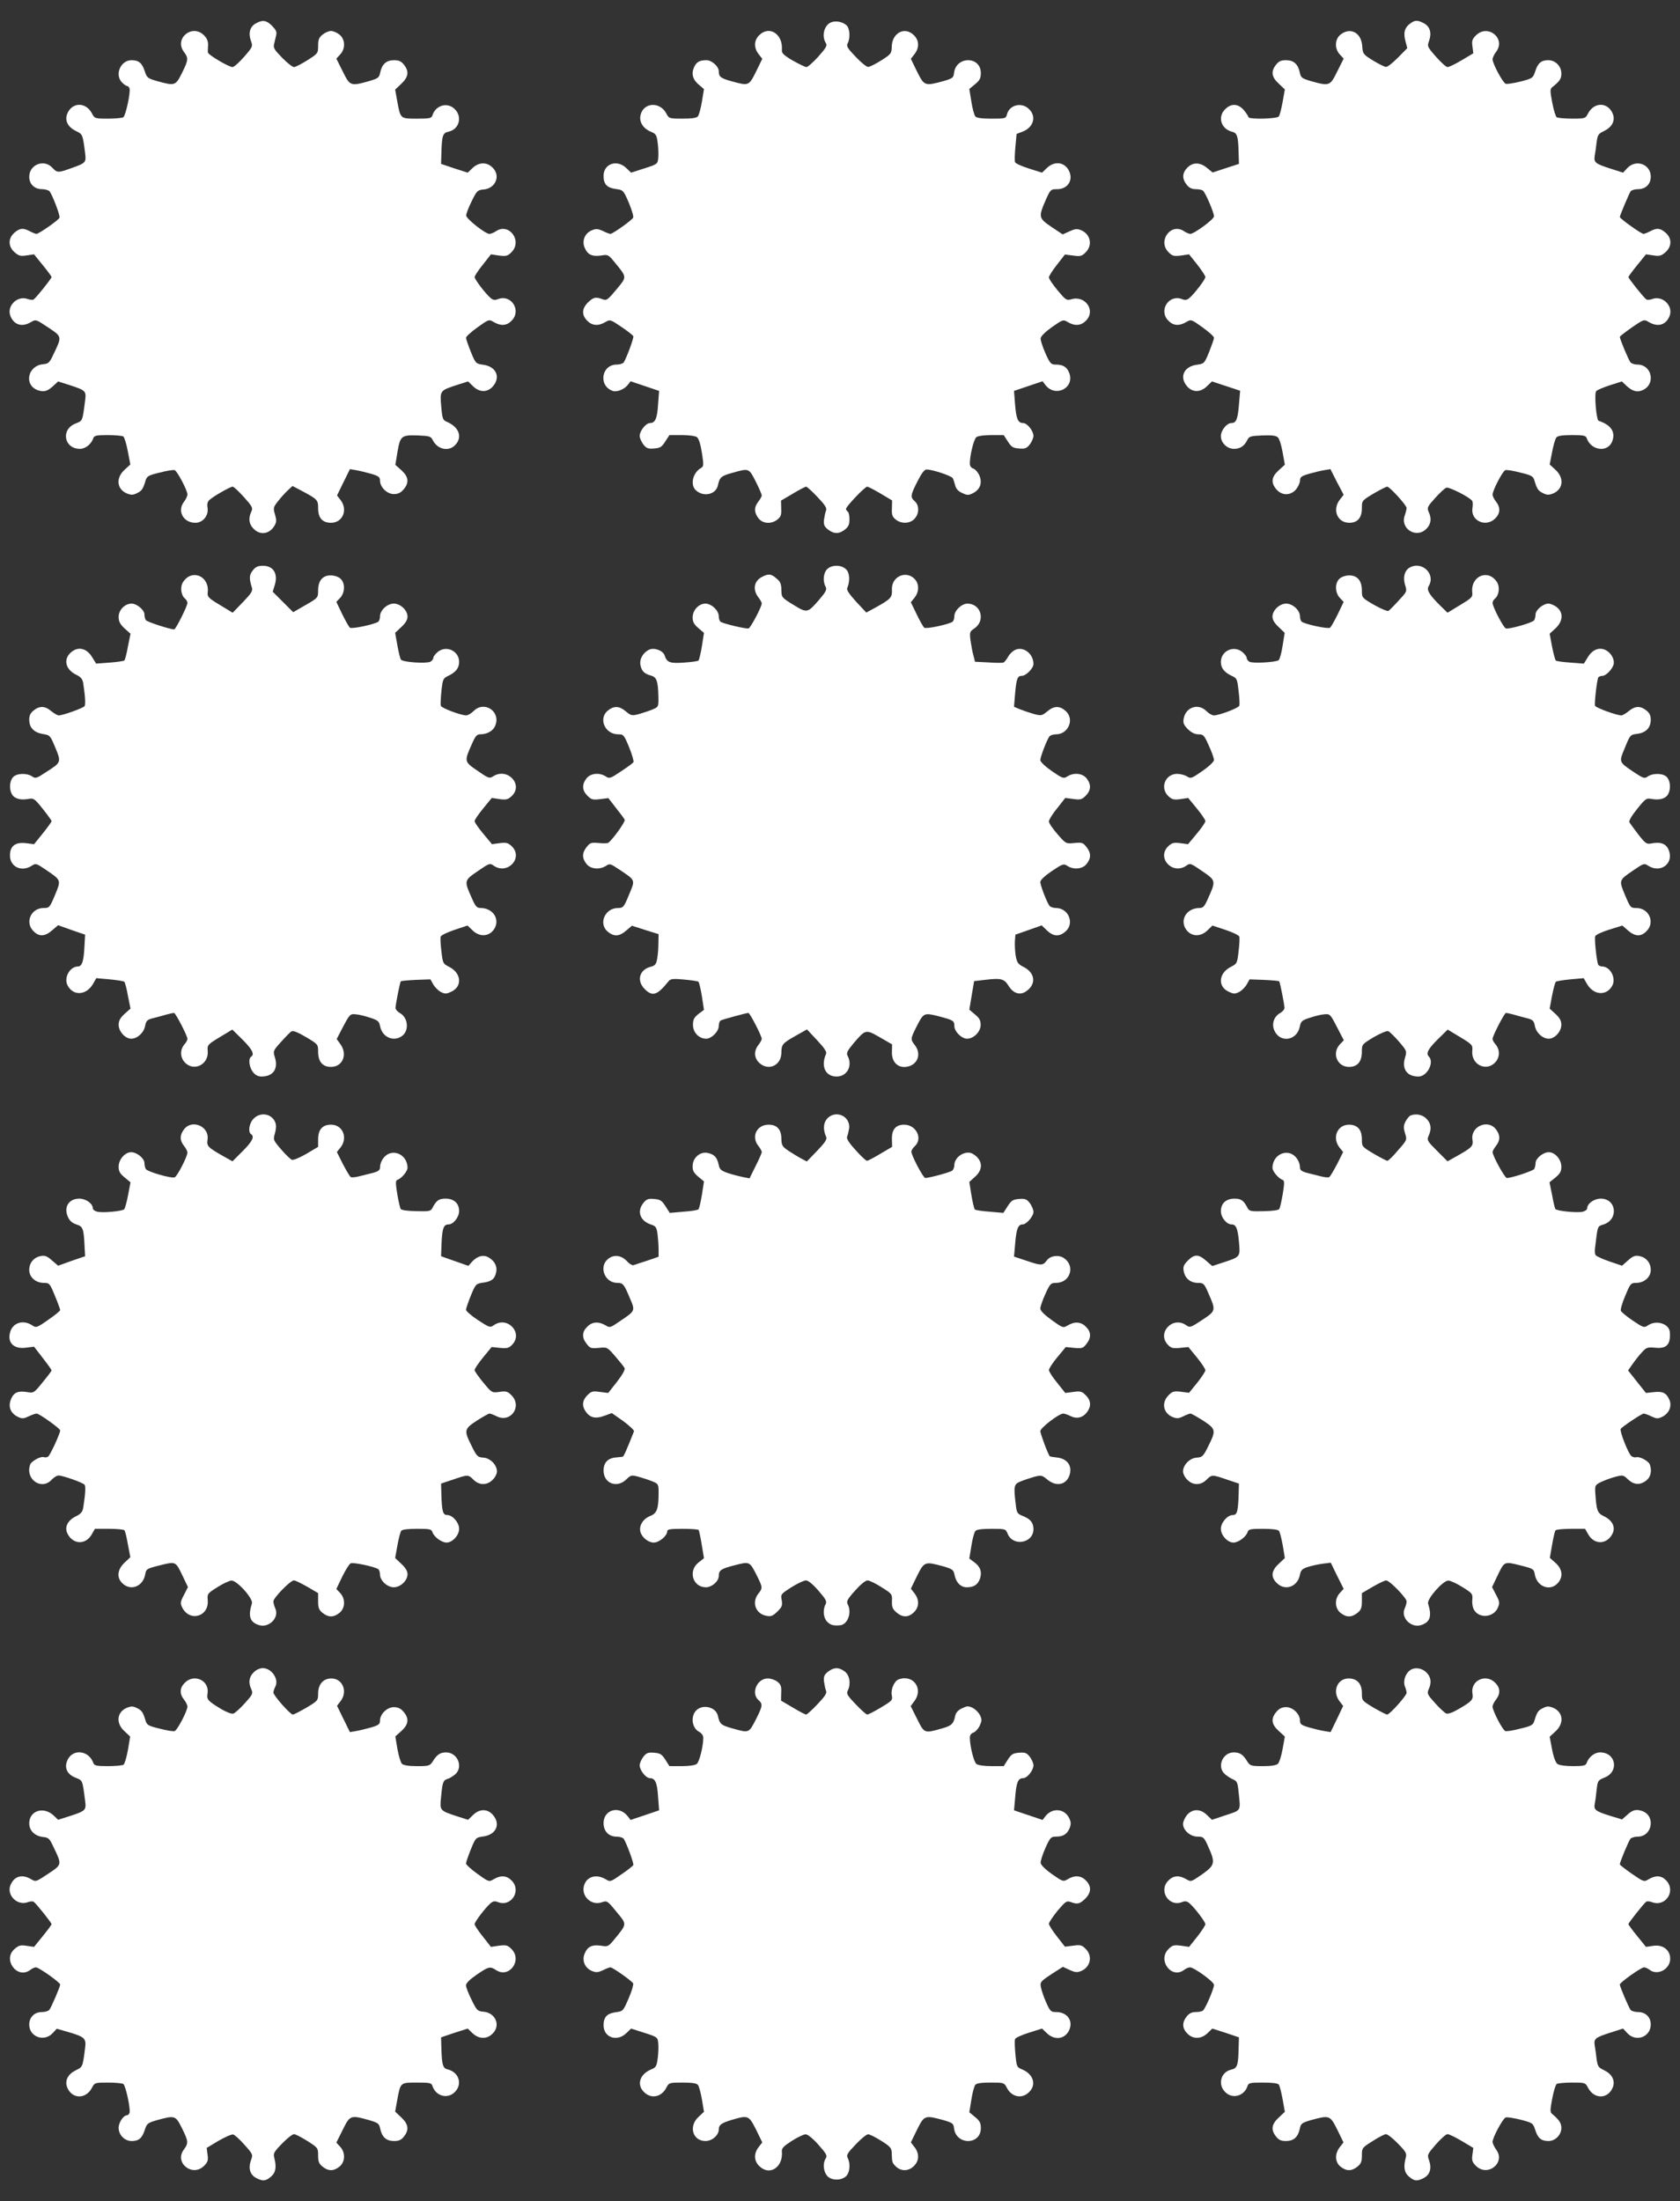 <?xml version="1.0" standalone="no"?>
<!DOCTYPE svg PUBLIC "-//W3C//DTD SVG 20010904//EN"
 "http://www.w3.org/TR/2001/REC-SVG-20010904/DTD/svg10.dtd">
<svg version="1.0" xmlns="http://www.w3.org/2000/svg"
 width="977pt" height="1280pt" viewBox="0 0 977 1280"
 preserveAspectRatio="xMidYMid meet">
<rect x="0" y="0" width="977" height="1280" fill="#333333" stroke="none"/>
<g transform="translate(0,1280) scale(0.1,-0.1)"
fill="#ffffff" stroke="none">
<path d="M1488 12664 c-34 -18 -45 -56 -29 -101 12 -33 11 -35 -39 -93 -29
-33 -59 -60 -68 -60 -21 0 -142 71 -143 85 -1 5 0 24 1 42 1 23 -6 40 -24 58
-68 68 -174 -18 -117 -96 28 -37 27 -47 -11 -124 -37 -74 -41 -75 -143 -47
-56 16 -61 20 -73 57 -15 48 -35 65 -77 65 -64 0 -100 -85 -55 -130 11 -11 24
-20 29 -20 5 0 11 -6 14 -13 8 -20 -22 -160 -36 -169 -6 -4 -47 -8 -89 -8 -76
0 -78 1 -93 30 -36 69 -118 67 -145 -4 -14 -39 6 -76 52 -98 39 -19 39 -19 53
-129 7 -54 4 -57 -81 -87 -77 -28 -82 -27 -110 3 -48 52 -134 18 -134 -53 0
-42 30 -72 74 -72 18 0 38 -6 44 -12 17 -22 63 -142 58 -154 -5 -14 -120 -94
-134 -94 -5 0 -23 7 -38 15 -40 21 -58 19 -90 -8 -38 -33 -37 -81 1 -114 24
-21 35 -24 71 -18 l42 6 51 -63 c28 -34 51 -66 51 -69 0 -8 -90 -121 -104
-130 -5 -4 -21 -3 -37 3 -59 20 -120 -41 -99 -98 21 -54 68 -68 120 -37 29 17
29 16 100 -31 81 -54 81 -52 32 -154 -24 -52 -30 -57 -62 -60 -90 -9 -112
-122 -30 -151 36 -12 56 -7 92 27 l26 24 69 -22 c92 -30 95 -34 88 -89 -16
-123 -14 -117 -56 -134 -87 -34 -67 -147 26 -147 32 0 66 27 78 63 5 14 19 17
84 17 43 0 83 -4 90 -8 6 -4 18 -42 26 -85 l15 -78 -34 -31 c-52 -48 -45 -113
15 -138 24 -9 35 -9 57 2 29 14 36 25 50 72 8 27 16 32 83 48 41 11 80 17 87
14 15 -6 74 -118 74 -141 0 -9 -9 -29 -21 -44 -40 -54 -2 -121 67 -121 44 0
78 42 71 87 -4 22 0 36 11 46 26 23 121 77 135 77 7 0 36 -28 66 -61 49 -55
53 -63 42 -85 -18 -39 -13 -73 14 -99 40 -41 96 -30 124 23 9 17 9 31 0 61
-11 37 -10 42 19 78 16 21 42 49 57 63 l26 24 42 -22 c104 -55 107 -58 107
-107 0 -57 25 -85 75 -85 68 0 100 76 55 133 l-20 26 37 76 38 77 35 -6 c19
-3 59 -13 88 -21 44 -13 52 -19 52 -40 0 -38 41 -78 80 -78 24 0 40 7 57 27
33 39 30 72 -12 111 l-36 32 12 72 c16 96 23 102 117 99 70 -3 78 -5 89 -28
27 -54 93 -68 131 -27 43 46 21 104 -49 134 -24 10 -27 18 -33 89 -8 92 -8 93
87 124 l69 22 29 -28 c38 -37 84 -37 116 0 46 54 18 115 -57 125 -43 6 -44 7
-72 75 -15 38 -28 75 -28 82 0 7 30 34 66 60 67 48 67 48 96 31 41 -24 75 -21
103 8 59 58 -1 155 -78 126 -20 -8 -30 -6 -45 7 -31 27 -92 108 -92 121 0 6
21 39 48 72 l47 60 47 -7 c42 -5 50 -3 73 20 64 65 -14 172 -90 122 -13 -9
-31 -16 -39 -16 -24 0 -136 89 -135 107 0 10 14 47 32 83 30 61 34 65 69 68
70 6 101 80 53 127 -33 34 -80 33 -117 -2 l-28 -27 -78 25 -77 26 2 69 c3 98
8 111 43 119 60 13 80 86 35 130 -42 43 -111 24 -130 -35 -6 -18 -15 -20 -90
-20 -97 0 -96 -2 -115 102 l-12 67 36 34 c42 40 46 72 15 111 -16 20 -29 26
-58 26 -44 0 -70 -23 -80 -72 -6 -30 -12 -34 -66 -50 -107 -30 -110 -28 -152
57 l-37 74 22 24 c32 34 30 89 -4 116 -15 12 -37 21 -49 21 -12 0 -34 -9 -49
-21 -21 -17 -26 -29 -26 -65 0 -44 -1 -45 -62 -84 -35 -22 -70 -40 -78 -40 -9
0 -40 24 -69 54 -45 46 -53 58 -47 80 3 14 9 37 12 51 5 19 -1 31 -24 55 -34
33 -54 36 -94 14z"/>
<path d="M4833 12670 c-40 -16 -56 -79 -31 -119 10 -16 4 -27 -43 -80 -30 -33
-61 -61 -69 -61 -8 0 -44 18 -80 38 -54 32 -65 43 -63 63 7 91 -74 143 -132
84 -31 -30 -32 -73 -3 -110 l21 -27 -36 -74 c-42 -84 -43 -84 -141 -57 -65 18
-76 26 -76 59 0 28 -41 64 -72 64 -41 0 -59 -11 -73 -44 -16 -37 -5 -72 33
-102 l26 -22 -12 -73 c-7 -40 -17 -79 -24 -86 -7 -9 -36 -13 -89 -13 -77 0
-79 1 -94 30 -37 71 -134 65 -150 -10 -9 -39 15 -77 60 -96 30 -12 34 -19 40
-66 4 -29 5 -69 3 -87 -3 -34 -5 -36 -80 -60 l-78 -25 -28 27 c-54 52 -132 25
-132 -46 0 -48 20 -69 71 -76 43 -6 44 -6 76 -80 17 -41 29 -81 25 -87 -9 -16
-119 -94 -132 -94 -5 0 -25 7 -44 17 -29 13 -39 14 -64 4 -41 -17 -59 -61 -42
-101 17 -41 43 -53 95 -46 40 7 43 5 77 -36 76 -93 75 -86 13 -161 -51 -61
-57 -66 -81 -57 -40 15 -53 12 -85 -19 -36 -36 -37 -73 -4 -106 28 -29 65 -32
105 -8 28 16 29 16 94 -28 36 -24 67 -49 69 -54 4 -10 -39 -126 -56 -153 -5
-6 -23 -12 -41 -12 -88 0 -108 -123 -23 -153 23 -9 68 9 88 35 l16 21 83 -28
83 -28 -6 -79 c-5 -82 -17 -108 -47 -108 -24 0 -60 -46 -60 -75 0 -12 10 -34
21 -49 18 -23 28 -27 63 -24 35 3 44 8 65 41 l24 37 72 0 c41 0 78 -5 88 -12
11 -9 21 -41 29 -92 11 -70 10 -79 -5 -87 -49 -28 -65 -100 -29 -131 45 -40
116 -23 127 30 10 47 19 55 86 73 95 27 94 27 134 -51 19 -38 35 -75 35 -81 0
-6 -9 -22 -20 -36 -26 -33 -25 -63 1 -97 25 -32 75 -35 110 -7 20 16 24 28 22
64 l-1 46 68 40 c38 23 73 41 78 41 5 0 35 -27 66 -60 43 -45 56 -65 50 -78
-4 -9 -9 -33 -12 -53 -3 -30 1 -40 23 -58 35 -27 65 -27 99 0 20 16 26 29 26
59 0 21 -4 42 -10 45 -5 3 -10 11 -10 16 0 14 110 129 123 129 6 0 41 -18 78
-40 l67 -40 -1 -46 c-2 -37 2 -49 22 -65 32 -26 82 -25 109 4 28 29 29 78 2
102 -27 24 -26 34 15 115 23 46 41 70 53 70 35 0 146 -37 153 -51 4 -8 10 -27
14 -42 4 -18 17 -33 39 -43 29 -14 37 -15 62 -3 43 21 58 59 40 103 -8 19 -24
37 -35 41 -13 4 -21 15 -21 29 0 48 23 142 38 154 9 7 45 12 87 12 l72 0 24
-37 c21 -33 30 -38 65 -41 35 -3 45 1 63 24 11 15 21 37 21 49 0 29 -36 75
-60 75 -30 0 -40 24 -47 108 l-6 79 83 28 83 28 16 -21 c57 -75 170 -20 140
67 -13 36 -35 51 -79 51 -28 0 -33 5 -61 67 -16 37 -29 76 -27 87 2 12 30 39
67 65 62 43 64 44 91 28 40 -24 77 -21 105 8 59 58 -3 149 -84 125 -29 -8 -33
-5 -81 52 -27 33 -50 66 -50 75 0 8 21 41 47 74 l46 59 48 -6 c42 -6 50 -4 73
19 41 41 28 105 -26 128 -24 10 -35 9 -68 -6 l-40 -18 -66 44 c-75 51 -76 57
-30 162 25 55 27 57 64 57 62 0 96 54 68 108 -26 51 -84 57 -128 15 l-28 -27
-76 24 c-42 13 -79 30 -81 37 -3 8 -2 47 2 89 l7 75 38 15 c61 25 78 87 35
129 -42 43 -115 26 -129 -30 -6 -24 -9 -25 -90 -25 -56 0 -87 4 -94 13 -6 7
-17 46 -23 86 l-12 74 33 27 c28 23 34 35 34 65 0 100 -145 100 -156 0 -3 -27
-8 -31 -63 -47 -107 -29 -110 -28 -152 56 l-36 74 21 27 c29 37 28 80 -3 110
-52 53 -127 15 -129 -66 -1 -40 -4 -44 -61 -80 -33 -21 -67 -38 -76 -38 -9 -1
-42 26 -73 59 -49 51 -55 62 -46 79 16 31 12 86 -7 104 -24 21 -63 28 -90 17z"/>
<path d="M8202 12664 c-33 -23 -42 -54 -29 -102 l11 -42 -54 -55 c-30 -30 -61
-55 -70 -54 -8 0 -42 17 -75 37 -58 36 -60 39 -63 84 -5 78 -69 112 -126 67
-34 -27 -36 -82 -4 -116 l22 -24 -37 -74 c-42 -85 -45 -87 -152 -57 -54 16
-60 20 -66 50 -10 49 -36 72 -80 72 -29 0 -42 -6 -58 -26 -31 -39 -27 -71 15
-110 l36 -34 -13 -73 c-7 -39 -17 -78 -22 -84 -11 -15 -177 -18 -177 -4 0 5
-12 23 -26 40 -33 39 -74 41 -109 6 -46 -45 -24 -115 40 -131 30 -7 36 -27 38
-120 l2 -67 -77 -25 -76 -25 -32 26 c-40 34 -83 35 -115 2 -30 -30 -32 -64 -4
-99 14 -18 30 -26 52 -26 18 0 37 -4 42 -8 14 -9 65 -128 65 -150 0 -17 -115
-102 -138 -102 -7 0 -24 7 -37 16 -76 50 -154 -57 -90 -122 23 -23 31 -25 73
-20 l47 7 48 -60 c26 -33 47 -66 47 -72 0 -13 -61 -94 -92 -121 -15 -13 -25
-15 -45 -7 -77 29 -137 -68 -78 -126 28 -29 62 -32 103 -8 29 17 29 17 96 -31
36 -26 66 -53 66 -60 0 -7 -13 -44 -28 -82 -28 -68 -29 -69 -72 -75 -75 -10
-103 -71 -57 -125 32 -37 78 -37 116 0 l29 28 82 -27 82 -27 -7 -82 c-7 -85
-16 -106 -44 -106 -27 0 -61 -43 -61 -76 0 -39 36 -74 76 -74 36 0 60 16 77
50 11 23 19 25 89 28 55 2 80 -1 90 -12 8 -7 20 -46 27 -86 l13 -72 -36 -33
c-43 -39 -46 -72 -13 -111 33 -37 81 -37 114 0 12 15 23 38 23 51 0 21 8 27
53 40 28 8 68 18 88 21 l36 6 38 -75 39 -74 -22 -28 c-46 -59 -15 -135 55
-135 48 0 73 29 73 85 0 44 0 44 68 85 38 22 73 40 79 40 15 0 113 -108 113
-124 0 -7 -5 -27 -11 -44 -27 -77 68 -136 126 -77 27 26 32 60 13 99 -10 24
-7 30 38 80 27 30 56 57 65 60 16 6 136 -55 151 -77 3 -6 4 -24 1 -41 -12 -74
78 -115 132 -61 30 29 32 64 5 98 -11 14 -20 32 -20 41 0 24 58 136 74 142 7
3 46 -3 87 -14 67 -16 75 -21 83 -48 14 -47 21 -58 50 -72 22 -11 33 -11 57
-2 60 25 67 90 15 138 l-34 31 14 71 c7 40 19 79 25 86 8 10 35 14 91 14 66 0
80 -3 85 -17 26 -76 127 -86 150 -16 18 53 -9 92 -80 116 -14 4 -27 161 -14
173 7 7 43 22 80 34 l69 22 26 -25 c37 -34 66 -41 100 -23 72 37 46 146 -35
146 -17 0 -35 6 -41 13 -11 13 -62 135 -62 148 0 4 32 28 70 55 70 48 71 48
99 31 53 -31 100 -17 121 37 21 57 -40 118 -99 98 -16 -6 -32 -7 -37 -3 -14 9
-104 122 -104 130 0 3 23 35 51 69 l51 63 42 -6 c36 -6 47 -3 71 18 38 33 39
81 1 114 -32 27 -50 29 -90 8 -15 -8 -33 -15 -38 -15 -14 0 -138 89 -138 98 0
9 52 132 63 150 5 6 24 12 43 12 44 0 74 29 74 73 0 72 -86 103 -136 50 l-25
-27 -72 23 c-90 29 -99 36 -93 75 3 17 8 52 11 79 6 43 10 49 43 65 46 22 66
59 52 98 -27 71 -109 73 -145 4 -15 -29 -17 -30 -93 -30 -42 0 -82 4 -89 8 -6
4 -18 42 -26 85 -13 69 -13 80 0 90 45 36 53 49 53 80 0 42 -35 77 -76 77 -41
0 -61 -17 -76 -65 -13 -39 -15 -41 -85 -59 -40 -10 -79 -16 -87 -13 -17 7 -76
117 -76 142 0 9 9 29 21 44 58 78 -49 164 -118 95 -21 -21 -25 -32 -20 -65 l5
-39 -67 -40 c-37 -22 -74 -40 -83 -40 -8 0 -38 27 -67 60 -51 58 -52 61 -40
93 16 46 5 83 -31 102 -37 19 -50 19 -78 -1z"/>
<path d="M1470 9483 c-21 -27 -22 -46 -5 -100 6 -19 -4 -34 -52 -84 l-60 -62
-74 45 c-67 40 -74 48 -71 73 11 95 -92 139 -143 61 -19 -28 -13 -77 11 -97 8
-6 14 -18 14 -25 0 -18 -68 -154 -77 -154 -23 0 -159 44 -165 54 -4 6 -8 21
-8 33 0 26 -44 63 -75 63 -39 0 -75 -37 -75 -77 0 -27 8 -42 34 -67 l35 -31
-15 -74 c-7 -41 -17 -78 -21 -82 -5 -3 -43 -9 -86 -12 l-78 -6 -24 39 c-29 47
-73 60 -111 35 -58 -38 -49 -105 18 -138 29 -14 38 -26 42 -50 12 -78 14 -123
8 -133 -7 -11 -126 -54 -150 -54 -8 0 -27 11 -44 25 -36 30 -67 32 -102 4 -19
-15 -26 -30 -26 -54 0 -46 27 -74 78 -83 43 -7 44 -8 74 -80 35 -85 35 -85
-56 -143 -54 -36 -60 -37 -79 -24 -31 21 -90 19 -111 -4 -20 -22 -24 -68 -7
-99 14 -26 49 -36 95 -28 32 6 36 3 85 -58 28 -35 51 -67 51 -71 0 -4 -23 -36
-51 -71 l-51 -63 -47 6 c-62 7 -93 -16 -93 -72 0 -66 68 -98 127 -59 23 15 26
14 82 -24 90 -61 89 -59 53 -146 -31 -74 -33 -76 -66 -76 -74 0 -111 -84 -59
-135 32 -33 67 -31 108 5 l35 30 78 -28 79 -27 -4 -70 c-4 -84 -14 -115 -38
-115 -47 -1 -82 -64 -61 -108 31 -64 108 -62 148 5 l20 35 78 -7 c42 -4 80
-10 85 -14 4 -4 14 -41 21 -82 l15 -74 -35 -31 c-25 -23 -34 -40 -34 -63 0
-39 38 -81 73 -81 36 0 74 35 81 75 6 30 12 36 49 45 23 6 58 15 77 21 19 5
38 9 42 9 9 0 78 -134 78 -151 0 -7 -7 -20 -15 -29 -28 -31 -29 -74 -3 -105
52 -60 143 -17 136 64 -3 34 -1 37 70 80 l73 44 59 -58 c57 -57 72 -86 50
-100 -17 -11 -11 -61 11 -89 14 -18 30 -26 50 -26 67 0 98 44 78 110 -12 38
-11 40 36 92 26 29 53 57 61 61 9 5 39 -7 84 -34 69 -41 70 -42 70 -84 0 -59
26 -89 75 -89 68 0 98 73 54 133 l-21 29 38 73 c37 70 41 74 71 71 18 -1 56
-10 85 -20 47 -15 53 -21 59 -52 13 -61 77 -90 126 -55 44 31 37 109 -13 135
-13 8 -24 20 -24 29 1 23 26 150 31 155 2 2 42 6 88 8 l84 3 17 -30 c9 -16 29
-36 45 -44 24 -12 32 -11 61 3 63 30 57 106 -11 142 -39 20 -40 21 -48 92 -5
40 -7 79 -4 86 3 8 39 25 81 39 l75 25 30 -29 c46 -44 108 -33 132 22 22 55
-21 109 -87 109 -21 0 -29 9 -50 57 -46 102 -45 103 34 157 68 47 71 48 93 32
81 -56 175 47 104 114 -21 19 -31 22 -69 17 l-45 -6 -50 60 c-28 33 -51 67
-51 74 0 8 23 41 50 74 l50 61 46 -7 c38 -5 48 -2 69 17 72 67 -25 170 -108
115 -21 -13 -27 -11 -90 33 -78 53 -78 54 -33 155 21 48 29 57 50 57 39 0 74
20 86 50 34 82 -63 148 -126 85 -14 -14 -33 -25 -43 -25 -30 0 -142 42 -147
55 -3 7 -1 45 3 86 8 71 9 74 42 90 42 20 61 45 61 80 0 63 -73 98 -123 59
-15 -12 -27 -28 -27 -35 0 -8 -8 -18 -17 -23 -24 -12 -160 -3 -171 12 -5 6
-14 44 -21 83 l-13 73 36 34 c24 22 36 42 36 60 0 37 -41 76 -80 76 -38 0 -80
-39 -80 -74 0 -14 -5 -28 -11 -32 -26 -16 -154 -43 -164 -34 -6 5 -26 40 -45
79 l-34 71 22 23 c29 31 30 87 2 112 -12 11 -36 19 -57 19 -47 0 -73 -31 -73
-88 0 -42 -1 -43 -72 -84 l-73 -42 -59 59 -60 60 12 39 c20 66 -8 112 -69 112
-29 0 -42 -6 -59 -27z"/>
<path d="M4810 9490 c-22 -22 -26 -70 -9 -101 9 -17 3 -29 -36 -75 -69 -80
-71 -80 -151 -31 -68 42 -69 43 -70 86 0 35 -6 49 -28 67 -32 28 -47 29 -85 9
-46 -23 -55 -74 -21 -118 11 -14 20 -30 20 -36 0 -19 -64 -140 -76 -145 -12
-5 -143 26 -163 38 -6 4 -11 18 -11 32 0 34 -42 74 -78 74 -39 0 -75 -40 -74
-82 0 -24 9 -40 33 -60 l33 -28 -12 -77 c-7 -43 -16 -80 -20 -84 -4 -4 -42 -9
-85 -12 -81 -6 -99 1 -112 42 -9 28 -60 47 -90 33 -36 -17 -58 -56 -50 -91 7
-35 23 -49 62 -60 32 -9 40 -32 42 -124 1 -57 0 -58 -33 -72 -19 -8 -55 -20
-79 -27 -42 -11 -47 -10 -77 15 -38 32 -68 34 -104 6 -58 -46 -19 -139 59
-139 31 0 34 -3 64 -76 17 -42 28 -81 25 -86 -3 -5 -35 -29 -72 -53 -62 -42
-68 -44 -89 -30 -37 24 -88 19 -112 -11 -28 -36 -26 -70 5 -101 23 -23 31 -25
74 -20 l48 6 44 -57 c25 -31 48 -62 51 -69 6 -9 -70 -116 -96 -134 -4 -3 -30
-4 -56 -1 -43 4 -50 1 -69 -23 -28 -35 -28 -65 -1 -99 24 -30 75 -35 113 -11
22 15 26 13 77 -21 97 -65 94 -58 57 -147 -30 -73 -34 -77 -64 -77 -77 0 -116
-93 -58 -139 36 -29 67 -26 106 8 l33 28 78 -25 77 -24 -1 -52 c0 -28 -3 -69
-7 -90 -6 -34 -12 -41 -39 -48 -65 -17 -82 -81 -34 -129 46 -46 73 -37 139 45
11 14 26 16 90 10 42 -4 80 -9 84 -13 4 -4 13 -42 20 -85 l12 -78 -32 -24
c-26 -21 -32 -33 -32 -64 0 -44 35 -80 77 -80 31 0 73 42 73 74 0 14 5 28 11
32 11 6 147 43 161 44 9 0 78 -134 78 -151 0 -6 -9 -22 -20 -36 -27 -35 -25
-74 5 -103 53 -50 128 -16 129 57 1 51 6 56 83 100 l66 37 59 -63 c43 -46 57
-68 52 -79 -32 -72 -4 -132 61 -132 62 0 95 63 64 121 -8 16 -2 28 37 75 68
79 69 79 151 32 l71 -41 -1 -42 c-3 -67 43 -104 103 -84 52 19 66 76 30 122
-26 33 -25 37 9 105 42 83 44 84 128 63 87 -23 93 -26 93 -57 0 -32 42 -74 74
-74 39 0 79 41 79 80 0 26 -7 40 -33 61 l-33 28 14 83 14 83 70 8 c87 10 105
5 130 -35 27 -44 65 -57 100 -34 62 40 57 107 -10 142 -34 17 -41 26 -48 65
-4 24 -6 62 -5 84 l3 40 77 27 76 27 31 -30 c37 -35 71 -37 107 -6 55 47 18
137 -55 137 -16 0 -33 6 -38 13 -15 20 -53 118 -53 138 0 12 25 35 67 64 63
42 69 44 90 30 37 -24 88 -19 112 11 27 34 27 64 -1 99 -19 25 -26 27 -70 23
-49 -5 -49 -5 -98 51 -27 31 -50 64 -50 74 0 10 21 45 48 77 l47 60 47 -6 c41
-6 50 -3 72 19 31 31 33 65 5 101 -24 30 -75 35 -112 11 -22 -14 -27 -12 -90
31 -39 27 -67 54 -67 64 0 19 38 118 53 138 5 6 22 12 38 12 73 0 110 90 55
137 -35 30 -67 29 -106 -4 -30 -25 -35 -26 -77 -15 -24 7 -60 19 -80 27 l-36
15 6 74 c8 90 14 106 39 106 25 0 68 44 68 69 0 60 -58 104 -106 82 -14 -6
-33 -24 -42 -41 -9 -16 -21 -31 -27 -33 -5 -2 -45 -2 -87 1 l-78 4 -9 37 c-6
20 -13 59 -17 87 -6 47 -4 52 20 68 69 44 43 145 -37 146 -35 0 -77 -40 -77
-74 0 -14 -5 -28 -11 -32 -26 -16 -154 -43 -164 -34 -6 5 -26 40 -44 78 l-34
70 22 27 c26 33 27 75 4 104 -49 58 -139 21 -136 -57 2 -46 -5 -54 -90 -102
l-59 -32 -59 63 c-39 43 -57 69 -52 79 17 40 15 88 -6 109 -28 28 -84 28 -111
1z"/>
<path d="M8197 9499 c-29 -17 -39 -56 -26 -100 12 -38 12 -39 -37 -91 -26 -29
-53 -56 -59 -60 -6 -4 -44 12 -83 34 -71 41 -72 42 -72 84 0 57 -26 88 -73 88
-21 0 -45 -8 -57 -19 -28 -25 -27 -81 2 -112 l22 -23 -34 -71 c-19 -39 -39
-74 -45 -79 -10 -9 -138 18 -164 34 -6 4 -11 18 -11 32 0 35 -42 74 -80 74
-39 0 -80 -39 -80 -76 0 -18 12 -38 36 -60 l35 -34 -12 -75 c-6 -41 -17 -79
-23 -84 -16 -12 -151 -20 -170 -9 -9 5 -16 15 -16 23 0 7 -12 23 -27 35 -50
39 -123 4 -123 -59 0 -35 19 -60 61 -80 33 -15 34 -19 42 -89 5 -40 7 -79 4
-86 -6 -14 -117 -56 -148 -56 -10 0 -29 11 -43 25 -47 47 -119 24 -132 -42 -5
-27 -1 -37 24 -63 21 -20 40 -30 62 -30 28 0 33 -5 60 -66 17 -36 30 -74 30
-83 0 -10 -28 -37 -67 -64 -63 -44 -68 -46 -90 -32 -12 8 -38 15 -57 15 -70 0
-102 -82 -51 -130 21 -19 31 -22 69 -17 l46 7 50 -61 c27 -33 50 -66 50 -74 0
-7 -23 -41 -51 -74 l-50 -60 -45 6 c-38 5 -48 2 -69 -17 -71 -67 23 -170 104
-114 22 16 25 15 93 -32 79 -54 80 -55 34 -157 -21 -48 -29 -57 -50 -57 -66 0
-109 -54 -87 -109 24 -55 86 -66 132 -22 l30 29 75 -25 c42 -14 78 -31 81 -39
3 -7 1 -46 -4 -86 -8 -71 -9 -72 -48 -92 -68 -36 -74 -112 -11 -142 29 -14 37
-15 61 -3 16 8 36 28 45 44 l17 30 84 -3 c46 -2 86 -6 88 -8 5 -5 30 -132 31
-155 0 -9 -11 -21 -24 -29 -36 -19 -52 -62 -36 -100 32 -77 132 -63 149 20 6
31 12 37 59 52 29 10 67 19 85 20 31 3 34 0 72 -74 l40 -77 -23 -24 c-48 -51
-16 -131 53 -131 49 0 75 30 75 89 0 42 1 43 69 84 38 22 76 38 84 35 8 -3 36
-30 62 -60 47 -55 47 -56 36 -94 -20 -66 11 -110 78 -110 51 0 94 83 60 117
-18 18 -3 45 56 103 l54 53 73 -44 c71 -43 73 -46 70 -80 -7 -81 84 -124 136
-64 26 31 25 74 -3 105 -8 9 -15 22 -15 29 0 17 69 151 78 151 4 0 23 -4 42
-9 19 -6 54 -15 77 -21 37 -9 43 -15 49 -45 7 -40 45 -75 81 -75 35 0 73 42
73 81 0 23 -9 40 -34 63 l-34 31 14 75 c8 41 18 77 22 81 4 4 42 10 84 14 l78
7 20 -35 c40 -67 117 -69 148 -5 20 43 -14 107 -60 108 -9 0 -19 4 -23 9 -9
15 -24 152 -18 167 3 8 39 25 81 38 l77 24 33 -29 c40 -35 75 -37 107 -4 52
51 15 135 -59 135 -33 0 -35 2 -66 76 -36 87 -37 85 53 146 56 38 59 39 82 24
72 -47 152 14 119 92 -14 35 -46 48 -97 38 -32 -6 -36 -3 -79 51 -24 32 -48
64 -52 71 -5 8 12 37 44 77 50 62 54 65 86 59 46 -8 81 2 95 28 17 31 13 77
-7 99 -21 23 -80 25 -111 4 -19 -14 -25 -12 -81 25 -89 60 -88 57 -52 143 30
74 31 75 73 80 50 7 77 36 77 82 0 24 -7 39 -26 54 -35 28 -66 26 -102 -4 -17
-14 -36 -25 -43 -25 -27 0 -148 44 -153 56 -5 13 11 151 19 165 4 5 14 9 24 9
19 0 54 34 64 63 9 25 -8 63 -37 82 -38 25 -82 12 -111 -35 l-24 -39 -78 6
c-43 3 -81 8 -85 12 -4 4 -14 40 -22 81 l-14 75 34 31 c44 41 47 92 8 123 -15
12 -37 21 -49 21 -31 0 -75 -37 -75 -63 0 -12 -4 -27 -8 -34 -9 -14 -148 -54
-165 -47 -14 5 -77 126 -77 148 0 7 6 19 14 25 24 20 30 69 11 97 -51 78 -154
34 -143 -62 3 -26 -4 -32 -70 -72 l-74 -45 -40 39 c-65 64 -83 93 -70 115 44
70 -39 150 -111 108z"/>
<path d="M1475 6295 c-26 -25 -34 -78 -15 -90 22 -14 7 -43 -49 -99 l-59 -59
-59 33 c-84 48 -92 56 -86 93 12 76 -89 121 -136 61 -26 -34 -27 -64 -1 -97
11 -14 20 -31 20 -39 0 -23 -59 -138 -74 -144 -20 -8 -157 32 -168 48 -4 7 -8
23 -8 35 0 27 -44 63 -77 63 -36 0 -73 -42 -73 -84 0 -27 7 -40 35 -63 l34
-28 -14 -74 c-8 -41 -18 -78 -23 -83 -11 -11 -125 -22 -156 -14 -14 3 -26 12
-26 19 0 28 -40 57 -79 57 -60 0 -91 -48 -67 -104 10 -24 24 -37 50 -46 39
-12 43 -24 48 -130 l3 -55 -79 -27 -78 -28 -36 31 c-28 25 -41 30 -66 25 -40
-8 -66 -40 -66 -81 0 -42 38 -75 85 -75 32 0 35 -3 64 -74 17 -41 31 -79 31
-84 0 -5 -31 -30 -70 -57 -67 -47 -70 -47 -94 -31 -50 32 -107 16 -125 -34
-22 -64 16 -106 88 -97 l49 6 51 -66 c28 -36 51 -68 51 -72 0 -3 -23 -34 -52
-69 -50 -62 -52 -63 -89 -57 -54 9 -79 -2 -95 -41 -18 -44 -3 -82 40 -103 25
-12 33 -11 63 3 18 9 39 16 46 16 16 0 137 -87 137 -98 0 -18 -59 -145 -70
-152 -7 -5 -19 -6 -26 -3 -17 6 -70 -23 -78 -42 -32 -85 64 -154 124 -90 13
14 31 25 40 25 26 0 144 -42 152 -54 7 -10 5 -51 -8 -133 -4 -24 -13 -36 -42
-50 -49 -24 -68 -63 -50 -100 31 -64 104 -68 140 -8 l20 35 83 0 c46 0 86 -4
89 -9 4 -5 13 -42 20 -83 l14 -73 -34 -32 c-42 -40 -47 -88 -11 -121 48 -45
118 -17 131 51 6 34 8 35 87 55 93 23 90 24 133 -66 l29 -61 -23 -45 c-20 -37
-22 -48 -12 -70 41 -90 159 -59 150 40 -3 36 -1 39 57 75 33 21 70 38 81 38
33 1 128 -106 119 -133 -23 -73 -12 -108 38 -125 59 -21 123 41 98 96 -6 13
-11 32 -11 41 0 21 99 122 119 122 8 0 43 -17 78 -37 l63 -37 0 -47 c0 -39 5
-51 26 -68 34 -27 64 -27 98 0 34 27 36 82 4 116 l-22 23 34 71 c19 39 41 74
49 78 13 8 135 -18 160 -33 6 -4 11 -18 11 -32 0 -35 42 -74 80 -74 39 0 80
39 80 76 0 18 -12 38 -36 60 l-36 34 13 73 c7 39 17 78 22 85 6 8 38 12 93 12
74 0 83 -2 89 -20 9 -27 53 -60 82 -60 34 0 73 42 73 80 0 36 -38 80 -69 80
-25 0 -31 20 -34 114 l-2 69 69 23 c87 30 89 30 120 -1 33 -33 79 -33 111 0
14 13 25 35 25 49 0 38 -40 78 -80 80 -32 2 -38 8 -67 67 -46 92 -44 99 30
148 35 22 68 41 74 41 5 0 24 -7 42 -16 81 -40 150 58 85 123 -22 22 -31 25
-70 19 -44 -6 -44 -5 -94 55 -27 33 -50 65 -50 72 0 7 22 40 49 73 l50 61 49
-5 c42 -4 52 -1 71 19 65 69 -29 168 -107 113 -22 -15 -26 -14 -93 30 -38 25
-69 52 -69 60 0 7 13 44 28 82 28 67 30 69 69 75 50 6 70 21 78 59 8 34 -6 64
-40 86 -31 20 -66 12 -98 -21 l-23 -26 -80 28 -79 28 3 80 c4 83 12 105 41
105 28 0 61 43 61 78 0 44 -30 72 -79 72 -39 0 -54 -11 -76 -54 -10 -19 -18
-21 -94 -19 -53 1 -87 6 -91 13 -4 7 -13 47 -20 88 -10 62 -10 77 1 81 24 8
59 50 59 70 0 61 -56 103 -109 82 -29 -13 -51 -47 -51 -81 0 -14 -11 -22 -40
-30 -22 -5 -58 -15 -80 -20 -22 -6 -45 -8 -50 -5 -6 4 -26 38 -46 76 l-35 70
21 26 c45 57 13 133 -55 133 -50 0 -75 -29 -75 -85 l0 -44 -69 -41 c-38 -22
-76 -38 -84 -34 -8 3 -36 30 -62 60 -47 55 -47 56 -36 94 7 26 8 46 2 63 -20
51 -86 63 -126 22z"/>
<path d="M4811 6296 c-23 -25 -26 -64 -6 -108 5 -14 -8 -33 -53 -80 l-60 -62
-34 18 c-19 10 -52 31 -74 45 -35 24 -39 32 -40 69 0 54 -25 82 -74 82 -69 0
-103 -69 -60 -123 11 -14 20 -30 20 -36 0 -6 -16 -43 -36 -82 l-35 -71 -37 7
c-20 4 -59 14 -87 23 -43 15 -50 21 -56 51 -9 41 -25 59 -65 67 -43 8 -85 -28
-86 -75 -1 -28 6 -40 32 -63 l34 -28 -12 -77 c-7 -43 -16 -81 -20 -85 -5 -5
-44 -11 -88 -14 l-79 -7 -25 39 c-22 34 -31 39 -66 42 -35 3 -45 -1 -63 -24
-38 -48 -19 -103 43 -124 30 -10 34 -15 40 -57 3 -25 6 -65 6 -89 l0 -42 -67
-23 c-38 -12 -73 -24 -79 -26 -7 -2 -23 7 -36 21 -33 37 -77 43 -111 16 -57
-45 -21 -140 53 -140 33 0 39 -7 73 -89 32 -74 32 -73 -57 -133 -58 -40 -59
-40 -86 -24 -40 23 -77 20 -105 -9 -31 -30 -32 -64 -3 -100 19 -25 26 -27 70
-23 49 5 49 5 96 -49 26 -30 50 -60 54 -68 5 -8 -11 -37 -43 -79 l-52 -66 -48
6 c-42 6 -50 4 -73 -19 -30 -30 -33 -62 -10 -95 25 -36 57 -44 108 -25 l44 16
67 -47 c36 -27 64 -53 62 -59 -43 -109 -60 -147 -66 -148 -3 0 -21 -2 -39 -4
-47 -4 -72 -30 -72 -76 0 -75 77 -105 132 -52 27 26 30 27 74 15 25 -7 61 -19
80 -27 32 -13 34 -17 34 -62 0 -98 -9 -123 -50 -139 -42 -17 -66 -58 -55 -94
10 -32 46 -60 77 -60 31 0 78 39 78 65 0 12 15 15 89 15 50 0 92 -3 94 -7 3
-5 11 -43 18 -86 l13 -78 -32 -25 c-62 -49 -33 -144 43 -144 35 0 75 35 75 66
0 33 13 42 92 62 89 23 87 24 132 -65 31 -63 32 -68 6 -100 -40 -51 -16 -117
47 -129 27 -5 37 -1 64 25 27 27 30 36 25 66 -7 34 -5 36 56 75 35 22 73 40
85 40 13 0 39 -21 73 -60 43 -50 50 -62 41 -79 -17 -31 -13 -79 9 -101 20 -20
35 -24 75 -21 45 4 70 74 45 122 -9 16 -3 29 42 79 31 35 61 60 73 60 11 0 48
-18 82 -40 61 -38 62 -40 60 -81 -1 -34 4 -46 26 -65 36 -31 71 -30 102 1 31
30 32 73 3 110 l-21 27 36 74 c42 84 45 85 152 56 54 -16 60 -20 66 -50 9 -45
36 -72 71 -72 42 0 64 15 77 50 13 39 2 71 -35 97 l-27 20 12 74 c6 40 17 79
23 86 7 9 37 13 93 13 82 0 83 0 95 -29 31 -76 150 -55 150 27 0 37 -17 58
-58 75 -37 15 -39 18 -45 69 -13 105 -11 118 27 133 19 8 55 20 79 27 42 11
47 10 77 -15 51 -43 109 -33 129 23 19 56 -12 99 -75 105 -20 2 -37 5 -39 7
-10 10 -55 131 -55 146 0 19 108 102 133 102 8 0 28 -7 44 -15 37 -18 73 -8
97 27 23 33 20 65 -10 95 -22 22 -31 25 -72 19 l-47 -6 -47 59 c-27 32 -48 66
-48 74 0 9 22 43 49 75 l49 59 50 -5 c44 -4 51 -2 70 23 29 36 28 70 -3 100
-28 29 -65 32 -105 8 -28 -16 -29 -16 -94 31 -43 31 -66 54 -66 67 0 11 13 49
29 84 28 61 32 65 63 65 83 1 113 100 44 145 -30 20 -79 13 -98 -14 -23 -31
-34 -31 -113 -4 l-78 26 7 80 c7 82 17 107 43 107 22 0 63 47 63 73 0 13 -10
36 -21 51 -18 23 -28 27 -63 24 -35 -3 -44 -8 -66 -42 l-25 -39 -79 7 c-44 3
-83 9 -87 13 -4 5 -13 42 -20 84 l-12 76 33 30 c44 39 46 85 5 121 -22 18 -35
22 -59 18 -36 -7 -66 -39 -66 -71 0 -12 -6 -27 -12 -32 -12 -10 -135 -43 -157
-43 -12 0 -81 131 -81 153 0 8 9 22 20 32 48 44 8 125 -62 125 -49 0 -73 -29
-71 -85 l1 -44 -68 -40 c-38 -23 -73 -41 -78 -41 -6 0 -36 28 -66 62 -39 42
-54 67 -50 78 4 8 9 30 12 48 6 44 -28 82 -73 82 -20 0 -40 -9 -54 -24z"/>
<path d="M8202 6313 c-7 -3 -19 -18 -28 -34 -12 -24 -13 -36 -3 -69 12 -39 12
-39 -41 -99 -28 -34 -56 -61 -62 -61 -5 0 -41 19 -79 41 -69 41 -69 42 -69 85
0 55 -26 84 -75 84 -68 0 -100 -76 -55 -133 l21 -26 -35 -70 c-20 -38 -40 -72
-46 -76 -5 -3 -28 -1 -50 5 -22 5 -58 15 -80 20 -29 8 -40 16 -40 30 0 34 -22
68 -51 81 -53 21 -109 -21 -109 -82 0 -20 35 -62 59 -70 11 -4 11 -19 1 -81
-7 -41 -16 -81 -20 -88 -4 -7 -38 -12 -91 -13 -76 -2 -84 0 -94 19 -22 43 -37
54 -76 54 -49 0 -79 -28 -79 -73 0 -36 33 -77 62 -77 26 0 36 -22 43 -100 8
-89 9 -88 -88 -120 l-67 -22 -36 31 c-44 39 -68 39 -106 1 -25 -26 -29 -36
-24 -63 8 -41 39 -67 83 -67 32 0 36 -4 59 -57 46 -104 46 -105 -34 -158 -68
-45 -72 -46 -94 -31 -78 55 -171 -44 -107 -113 19 -20 29 -23 71 -19 l49 5 50
-61 c27 -33 49 -67 49 -74 0 -7 -21 -39 -47 -72 l-48 -59 -47 6 c-41 5 -50 2
-72 -20 -43 -43 -32 -104 23 -127 25 -10 35 -9 62 4 18 9 37 16 42 16 6 0 39
-19 74 -41 74 -49 76 -56 30 -148 -29 -59 -35 -65 -67 -67 -40 -2 -80 -42 -80
-80 0 -14 11 -36 25 -49 32 -33 78 -33 111 0 31 31 33 31 120 1 l69 -23 -2
-69 c-3 -94 -9 -114 -34 -114 -31 0 -69 -44 -69 -80 0 -38 39 -80 73 -80 29 0
73 33 82 60 6 18 15 20 89 20 55 0 87 -4 94 -12 5 -7 15 -46 22 -85 l12 -73
-36 -34 c-43 -40 -47 -76 -11 -111 47 -48 120 -23 134 45 6 30 13 37 46 48 22
7 61 16 87 19 l47 6 37 -76 38 -76 -22 -24 c-32 -34 -30 -89 4 -116 34 -27 64
-27 98 0 21 17 26 29 26 68 l0 47 63 37 c35 20 70 37 78 37 20 0 119 -102 119
-122 0 -10 -5 -28 -11 -41 -25 -55 39 -117 98 -96 50 17 61 52 38 124 -8 27
87 135 118 134 12 0 49 -17 82 -38 58 -36 60 -39 57 -75 -2 -22 3 -47 12 -60
32 -50 114 -40 137 16 11 27 10 36 -11 75 l-23 44 29 61 c43 90 40 89 133 66
79 -20 81 -21 87 -55 13 -69 87 -98 132 -50 34 36 29 82 -11 118 l-34 30 13
75 c7 41 16 79 19 84 3 6 44 10 90 10 l83 0 20 -35 c36 -60 109 -56 140 8 18
37 -1 76 -50 100 -39 19 -44 32 -51 142 -2 37 1 41 33 57 19 9 56 23 82 30 46
12 49 11 76 -15 34 -32 70 -34 106 -6 26 20 34 57 20 94 -8 20 -61 48 -79 41
-7 -2 -20 1 -28 7 -18 15 -69 145 -62 158 9 13 122 89 134 89 6 0 26 -7 44
-16 30 -14 38 -15 63 -3 39 19 57 59 44 95 -17 43 -39 55 -91 49 l-47 -5 -52
65 -52 66 26 37 c14 20 38 51 54 68 26 29 33 31 78 27 66 -7 90 19 85 90 -3
49 -77 73 -126 41 -24 -16 -27 -15 -90 27 -35 24 -67 50 -69 57 -3 7 8 47 26
88 29 70 32 74 63 74 47 0 85 34 85 75 0 41 -26 73 -66 81 -25 5 -38 0 -66
-25 l-35 -31 -74 25 c-40 14 -76 30 -80 37 -4 6 -6 25 -3 42 16 133 13 124 50
136 88 29 75 150 -17 150 -39 0 -79 -29 -79 -57 0 -7 -11 -15 -25 -19 -31 -8
-153 4 -160 16 -3 5 -12 41 -19 82 l-15 73 35 28 c27 23 34 36 34 63 0 42 -37
84 -73 84 -33 0 -77 -36 -77 -63 0 -12 -4 -28 -8 -35 -8 -11 -131 -52 -159
-52 -12 0 -83 129 -83 151 0 6 9 22 20 36 26 33 25 63 -1 97 -47 60 -148 15
-136 -61 6 -37 -3 -46 -86 -93 l-59 -33 -61 61 c-57 57 -60 62 -49 87 19 40
14 74 -13 100 -23 24 -61 31 -93 18z"/>
<path d="M1475 3075 c-27 -26 -32 -60 -13 -99 10 -24 7 -30 -38 -80 -27 -30
-57 -57 -66 -60 -10 -4 -37 6 -70 25 -81 49 -87 56 -81 92 12 75 -78 117 -132
62 -30 -29 -32 -64 -5 -98 11 -14 20 -32 20 -41 0 -24 -58 -136 -74 -142 -7
-3 -46 3 -87 14 -67 16 -75 21 -83 48 -14 47 -21 58 -50 72 -22 11 -33 11 -57
2 -60 -25 -67 -90 -15 -137 l33 -31 -13 -78 c-8 -43 -19 -81 -26 -86 -7 -4
-48 -8 -91 -8 -65 0 -79 3 -84 18 -27 76 -123 85 -152 14 -18 -43 0 -80 48
-99 42 -17 40 -11 56 -134 7 -55 4 -59 -88 -89 l-69 -22 -26 25 c-59 55 -142
28 -142 -46 0 -42 33 -74 80 -79 32 -3 38 -8 62 -60 49 -102 49 -100 -32 -154
-71 -47 -71 -48 -100 -31 -52 31 -99 17 -120 -37 -21 -57 40 -118 99 -98 16 6
32 7 37 3 14 -9 104 -122 104 -130 0 -3 -23 -35 -51 -69 l-51 -63 -42 6 c-36
6 -47 3 -71 -18 -72 -61 15 -179 91 -122 10 8 25 15 33 15 17 0 141 -88 141
-100 0 -12 -51 -132 -63 -147 -5 -7 -25 -13 -43 -13 -44 0 -74 -30 -74 -73 0
-71 86 -103 136 -50 l24 26 63 -18 c100 -29 109 -38 102 -93 -14 -111 -14
-111 -53 -130 -46 -22 -66 -59 -52 -98 27 -71 109 -73 145 -4 15 29 17 30 93
30 42 0 83 -4 89 -8 14 -9 44 -149 36 -169 -3 -7 -9 -13 -14 -13 -21 0 -49
-42 -49 -73 0 -42 35 -77 76 -77 41 0 61 17 76 65 12 37 17 41 73 57 102 28
106 27 143 -47 38 -77 39 -87 11 -125 -57 -76 50 -162 118 -94 21 21 25 32 20
65 l-5 39 68 41 c38 22 77 39 86 37 9 -2 39 -29 66 -60 49 -55 50 -57 37 -91
-16 -46 -5 -83 31 -102 39 -20 54 -19 86 8 28 24 33 55 19 110 -7 25 -1 35 46
83 29 30 60 54 69 54 8 0 43 -18 78 -40 61 -39 62 -40 62 -84 0 -36 5 -48 26
-65 34 -27 64 -27 98 0 34 27 36 82 4 116 l-22 24 37 74 c42 85 45 87 152 57
54 -16 60 -20 66 -50 10 -49 36 -72 80 -72 29 0 42 6 58 26 31 39 27 71 -15
111 l-36 34 12 67 c19 104 18 102 115 102 75 0 84 -2 90 -20 19 -59 88 -78
130 -35 46 45 24 115 -40 131 -29 7 -35 24 -38 118 l-2 69 77 26 78 25 28 -27
c37 -35 84 -36 117 -2 48 47 17 121 -53 127 -35 3 -39 7 -69 68 -18 36 -33 74
-33 85 0 13 21 34 63 63 69 47 77 49 112 26 76 -50 154 57 90 122 -23 23 -31
25 -73 20 l-47 -7 -47 60 c-27 33 -48 66 -48 72 0 13 61 94 92 121 15 13 25
15 45 7 77 -29 137 68 78 126 -28 29 -62 32 -103 8 -29 -17 -29 -17 -96 31
-36 26 -66 53 -66 60 0 7 13 44 28 82 28 68 29 69 72 75 75 10 103 71 57 125
-32 37 -78 37 -116 0 l-29 -28 -69 22 c-96 32 -96 32 -88 110 8 87 12 98 38
106 12 3 32 16 45 27 48 44 12 127 -54 127 -34 0 -53 -13 -77 -52 -17 -26 -22
-28 -92 -28 -50 0 -78 5 -88 14 -7 8 -19 47 -26 87 l-12 72 36 32 c42 39 45
72 12 111 -17 20 -33 27 -57 27 -39 0 -80 -40 -80 -78 0 -21 -8 -27 -52 -40
-29 -8 -69 -18 -88 -21 l-35 -6 -38 77 -37 76 20 26 c44 56 13 133 -53 133
-47 0 -77 -34 -77 -88 0 -40 -1 -42 -68 -82 -38 -22 -73 -40 -79 -40 -15 0
-113 111 -113 128 0 7 5 22 11 34 23 43 -21 108 -73 108 -17 0 -39 -10 -53
-25z"/>
<path d="M4815 3079 c-22 -18 -26 -28 -23 -58 3 -20 8 -44 12 -53 6 -13 -7
-33 -50 -78 -31 -33 -61 -60 -66 -60 -5 0 -40 18 -78 41 l-68 40 1 46 c2 36
-2 48 -22 64 -13 10 -38 19 -56 19 -62 0 -99 -85 -55 -125 27 -24 26 -34 -15
-115 -40 -78 -39 -78 -134 -51 -67 18 -76 26 -86 73 -11 53 -91 71 -128 30
-32 -36 -22 -101 18 -122 15 -8 25 -22 25 -35 0 -49 -23 -141 -38 -152 -9 -8
-45 -13 -87 -13 l-72 0 -24 38 c-21 32 -30 37 -65 40 -35 3 -45 -1 -63 -24
-11 -15 -21 -37 -21 -49 0 -29 36 -75 60 -75 30 0 42 -26 47 -108 l6 -79 -83
-28 -83 -28 -16 21 c-50 65 -141 39 -141 -39 0 -48 30 -79 76 -79 18 0 36 -6
41 -12 17 -27 60 -143 56 -153 -2 -5 -33 -30 -69 -54 -64 -45 -65 -45 -93 -28
-56 33 -114 13 -126 -43 -13 -60 46 -112 104 -92 31 11 33 10 86 -55 62 -75
63 -68 -13 -161 -34 -41 -37 -43 -77 -36 -52 7 -78 -5 -95 -46 -17 -40 1 -84
42 -101 25 -10 35 -9 64 4 19 10 39 17 44 17 13 0 123 -78 132 -93 3 -7 -8
-46 -26 -87 -32 -74 -32 -75 -75 -81 -51 -7 -71 -28 -71 -76 0 -71 78 -98 132
-46 l28 27 78 -25 c75 -24 77 -26 80 -60 2 -18 1 -58 -3 -87 -6 -47 -10 -54
-39 -66 -65 -27 -85 -88 -41 -131 41 -42 102 -30 130 25 15 29 17 30 94 30 53
0 82 -4 89 -13 7 -7 17 -46 24 -85 l12 -72 -32 -30 c-59 -54 -34 -140 41 -140
38 0 77 34 77 67 0 27 15 38 79 57 92 27 96 25 138 -58 l36 -74 -21 -27 c-29
-37 -28 -80 3 -110 59 -60 140 -9 132 84 -2 19 10 31 58 62 33 21 69 38 80 38
12 0 41 -23 74 -60 47 -53 53 -64 43 -80 -18 -28 -14 -74 7 -100 23 -29 81
-31 111 -4 22 20 27 73 10 106 -9 17 -3 28 46 79 31 33 64 60 73 59 9 0 43
-17 76 -38 54 -34 60 -42 61 -72 1 -53 3 -57 26 -79 30 -27 73 -26 103 5 31
30 32 73 3 110 l-21 27 36 74 c42 84 45 85 152 56 55 -16 60 -20 63 -47 11
-100 156 -100 156 0 0 30 -6 42 -34 65 l-33 27 12 74 c6 40 17 79 23 86 7 9
37 13 89 13 77 0 79 -1 94 -30 28 -55 89 -67 130 -25 44 43 24 104 -40 131
-32 13 -33 16 -40 89 -4 41 -5 80 -2 88 2 7 39 24 81 37 l76 24 28 -27 c44
-42 102 -36 128 14 28 56 -8 109 -74 109 -31 0 -35 4 -59 58 -14 31 -27 71
-30 88 -5 28 -1 33 61 74 l67 43 39 -18 c33 -15 44 -16 68 -6 54 23 67 87 26
128 -23 23 -31 25 -73 19 l-48 -6 -46 59 c-26 33 -47 66 -47 74 0 9 23 42 50
76 47 55 53 59 76 51 39 -15 53 -12 85 19 36 36 37 73 4 106 -28 29 -65 32
-105 8 -27 -16 -29 -15 -91 28 -37 26 -65 53 -67 65 -2 11 11 50 27 87 28 62
33 67 61 67 43 0 65 14 80 49 9 24 9 35 -2 58 -27 57 -99 63 -139 11 l-16 -21
-83 28 -83 28 7 80 c7 85 17 107 46 107 24 0 60 46 60 75 0 12 -10 34 -21 49
-18 23 -28 27 -63 24 -35 -3 -44 -8 -65 -40 l-24 -38 -72 0 c-42 0 -78 5 -87
13 -15 11 -38 105 -38 153 0 14 8 25 21 29 11 4 27 21 36 39 13 29 14 37 2 62
-8 16 -27 35 -43 43 -25 12 -33 11 -62 -3 -22 -10 -35 -25 -39 -43 -10 -48
-20 -58 -81 -75 -99 -28 -99 -28 -141 57 l-37 74 22 30 c54 73 -9 157 -93 125
-25 -10 -46 -59 -39 -92 6 -28 2 -32 -63 -71 -38 -23 -74 -41 -80 -41 -5 0
-36 27 -67 60 -49 51 -55 62 -46 79 19 37 12 88 -16 110 -34 27 -64 27 -99 0z"/>
<path d="M8198 3086 c-26 -20 -39 -62 -28 -92 6 -14 10 -31 10 -38 0 -16 -98
-126 -113 -126 -6 0 -41 18 -79 40 -68 41 -68 41 -68 85 0 54 -28 85 -77 85
-67 0 -97 -77 -52 -134 l20 -26 -36 -76 -37 -76 -36 6 c-21 3 -61 13 -89 21
-45 13 -53 19 -53 40 0 38 -41 78 -80 78 -24 0 -40 -7 -57 -27 -33 -39 -30
-72 13 -111 l36 -33 -13 -72 c-7 -40 -19 -78 -27 -86 -9 -9 -38 -14 -87 -14
-70 0 -75 2 -92 28 -24 40 -43 52 -78 52 -65 0 -100 -84 -52 -126 12 -11 34
-25 48 -31 23 -10 27 -19 32 -74 12 -112 17 -104 -74 -134 l-81 -27 -29 28
c-38 37 -84 37 -116 0 -12 -15 -23 -38 -23 -52 0 -37 42 -74 85 -74 33 0 37
-3 61 -57 43 -95 40 -109 -35 -162 -64 -44 -64 -45 -93 -28 -41 24 -75 21
-103 -8 -59 -58 1 -155 78 -126 20 8 30 6 45 -7 31 -27 92 -108 92 -121 0 -6
-21 -39 -47 -72 l-48 -60 -47 7 c-42 5 -50 3 -73 -20 -65 -65 18 -176 91 -121
10 8 26 15 34 15 24 0 140 -84 140 -102 0 -22 -51 -141 -65 -150 -5 -4 -24 -8
-42 -8 -22 0 -38 -8 -52 -26 -28 -35 -26 -69 4 -99 33 -34 80 -33 117 2 l28
27 78 -25 77 -26 -2 -67 c-2 -97 -8 -113 -43 -121 -60 -13 -80 -86 -35 -130
42 -43 111 -24 130 35 6 18 15 20 89 20 55 0 87 -4 93 -12 5 -7 15 -46 22 -85
l13 -73 -36 -34 c-42 -39 -46 -71 -15 -110 16 -20 29 -26 58 -26 44 0 70 23
80 72 6 30 12 34 66 50 107 29 110 28 152 -56 l36 -74 -21 -27 c-31 -39 -29
-88 4 -114 34 -27 64 -27 98 0 21 17 26 29 26 65 0 44 1 45 63 84 34 22 69 40
77 40 9 0 40 -24 69 -54 47 -48 53 -58 46 -83 -14 -55 -9 -86 19 -110 32 -27
47 -28 86 -8 36 19 47 56 31 102 -12 33 -11 35 39 93 29 33 59 60 68 60 9 0
46 -18 83 -40 l67 -40 -5 -39 c-5 -33 -1 -44 20 -65 68 -68 175 18 118 94 -11
16 -21 36 -21 45 0 25 59 135 76 142 8 3 47 -3 87 -13 70 -18 72 -20 85 -59
15 -48 35 -65 77 -65 40 0 75 36 75 76 0 28 -13 48 -53 81 -13 10 -13 22 0 90
8 43 20 81 26 85 7 4 47 8 89 8 76 0 78 -1 93 -30 36 -69 118 -67 145 4 14 39
-6 76 -52 98 -33 16 -37 22 -43 65 -3 27 -8 62 -11 79 -6 39 3 46 93 75 l72
23 25 -27 c50 -54 136 -22 136 51 0 42 -30 72 -74 72 -18 0 -38 6 -43 12 -12
16 -63 136 -63 148 0 12 124 100 141 100 8 0 23 -7 33 -15 47 -35 119 5 119
65 0 51 -43 84 -99 75 l-42 -6 -51 63 c-28 34 -51 66 -51 69 0 8 90 121 104
131 5 3 20 2 33 -3 79 -30 141 65 83 126 -27 29 -60 32 -101 8 -28 -17 -29
-17 -99 31 -38 27 -70 51 -70 55 0 13 51 135 62 149 6 6 25 12 42 12 85 0 106
121 26 149 -36 12 -56 7 -91 -26 l-26 -23 -69 21 c-84 26 -96 35 -90 68 3 14
8 51 11 82 6 54 8 57 45 72 88 34 68 147 -25 147 -32 0 -66 -27 -78 -62 -5
-15 -19 -18 -80 -18 -43 0 -80 5 -90 13 -10 7 -23 41 -31 85 l-14 73 34 31
c52 48 45 113 -15 138 -24 9 -35 9 -57 -2 -29 -14 -36 -25 -50 -72 -8 -27 -16
-32 -83 -48 -41 -11 -80 -17 -87 -14 -16 6 -74 118 -74 142 0 9 9 27 20 41 27
34 25 69 -5 98 -54 55 -144 13 -132 -62 6 -36 -2 -46 -82 -92 -32 -19 -60 -29
-70 -25 -9 3 -38 30 -65 60 -45 50 -48 56 -38 80 19 39 14 73 -13 99 -27 27
-70 32 -97 11z"/>
</g>
</svg>
